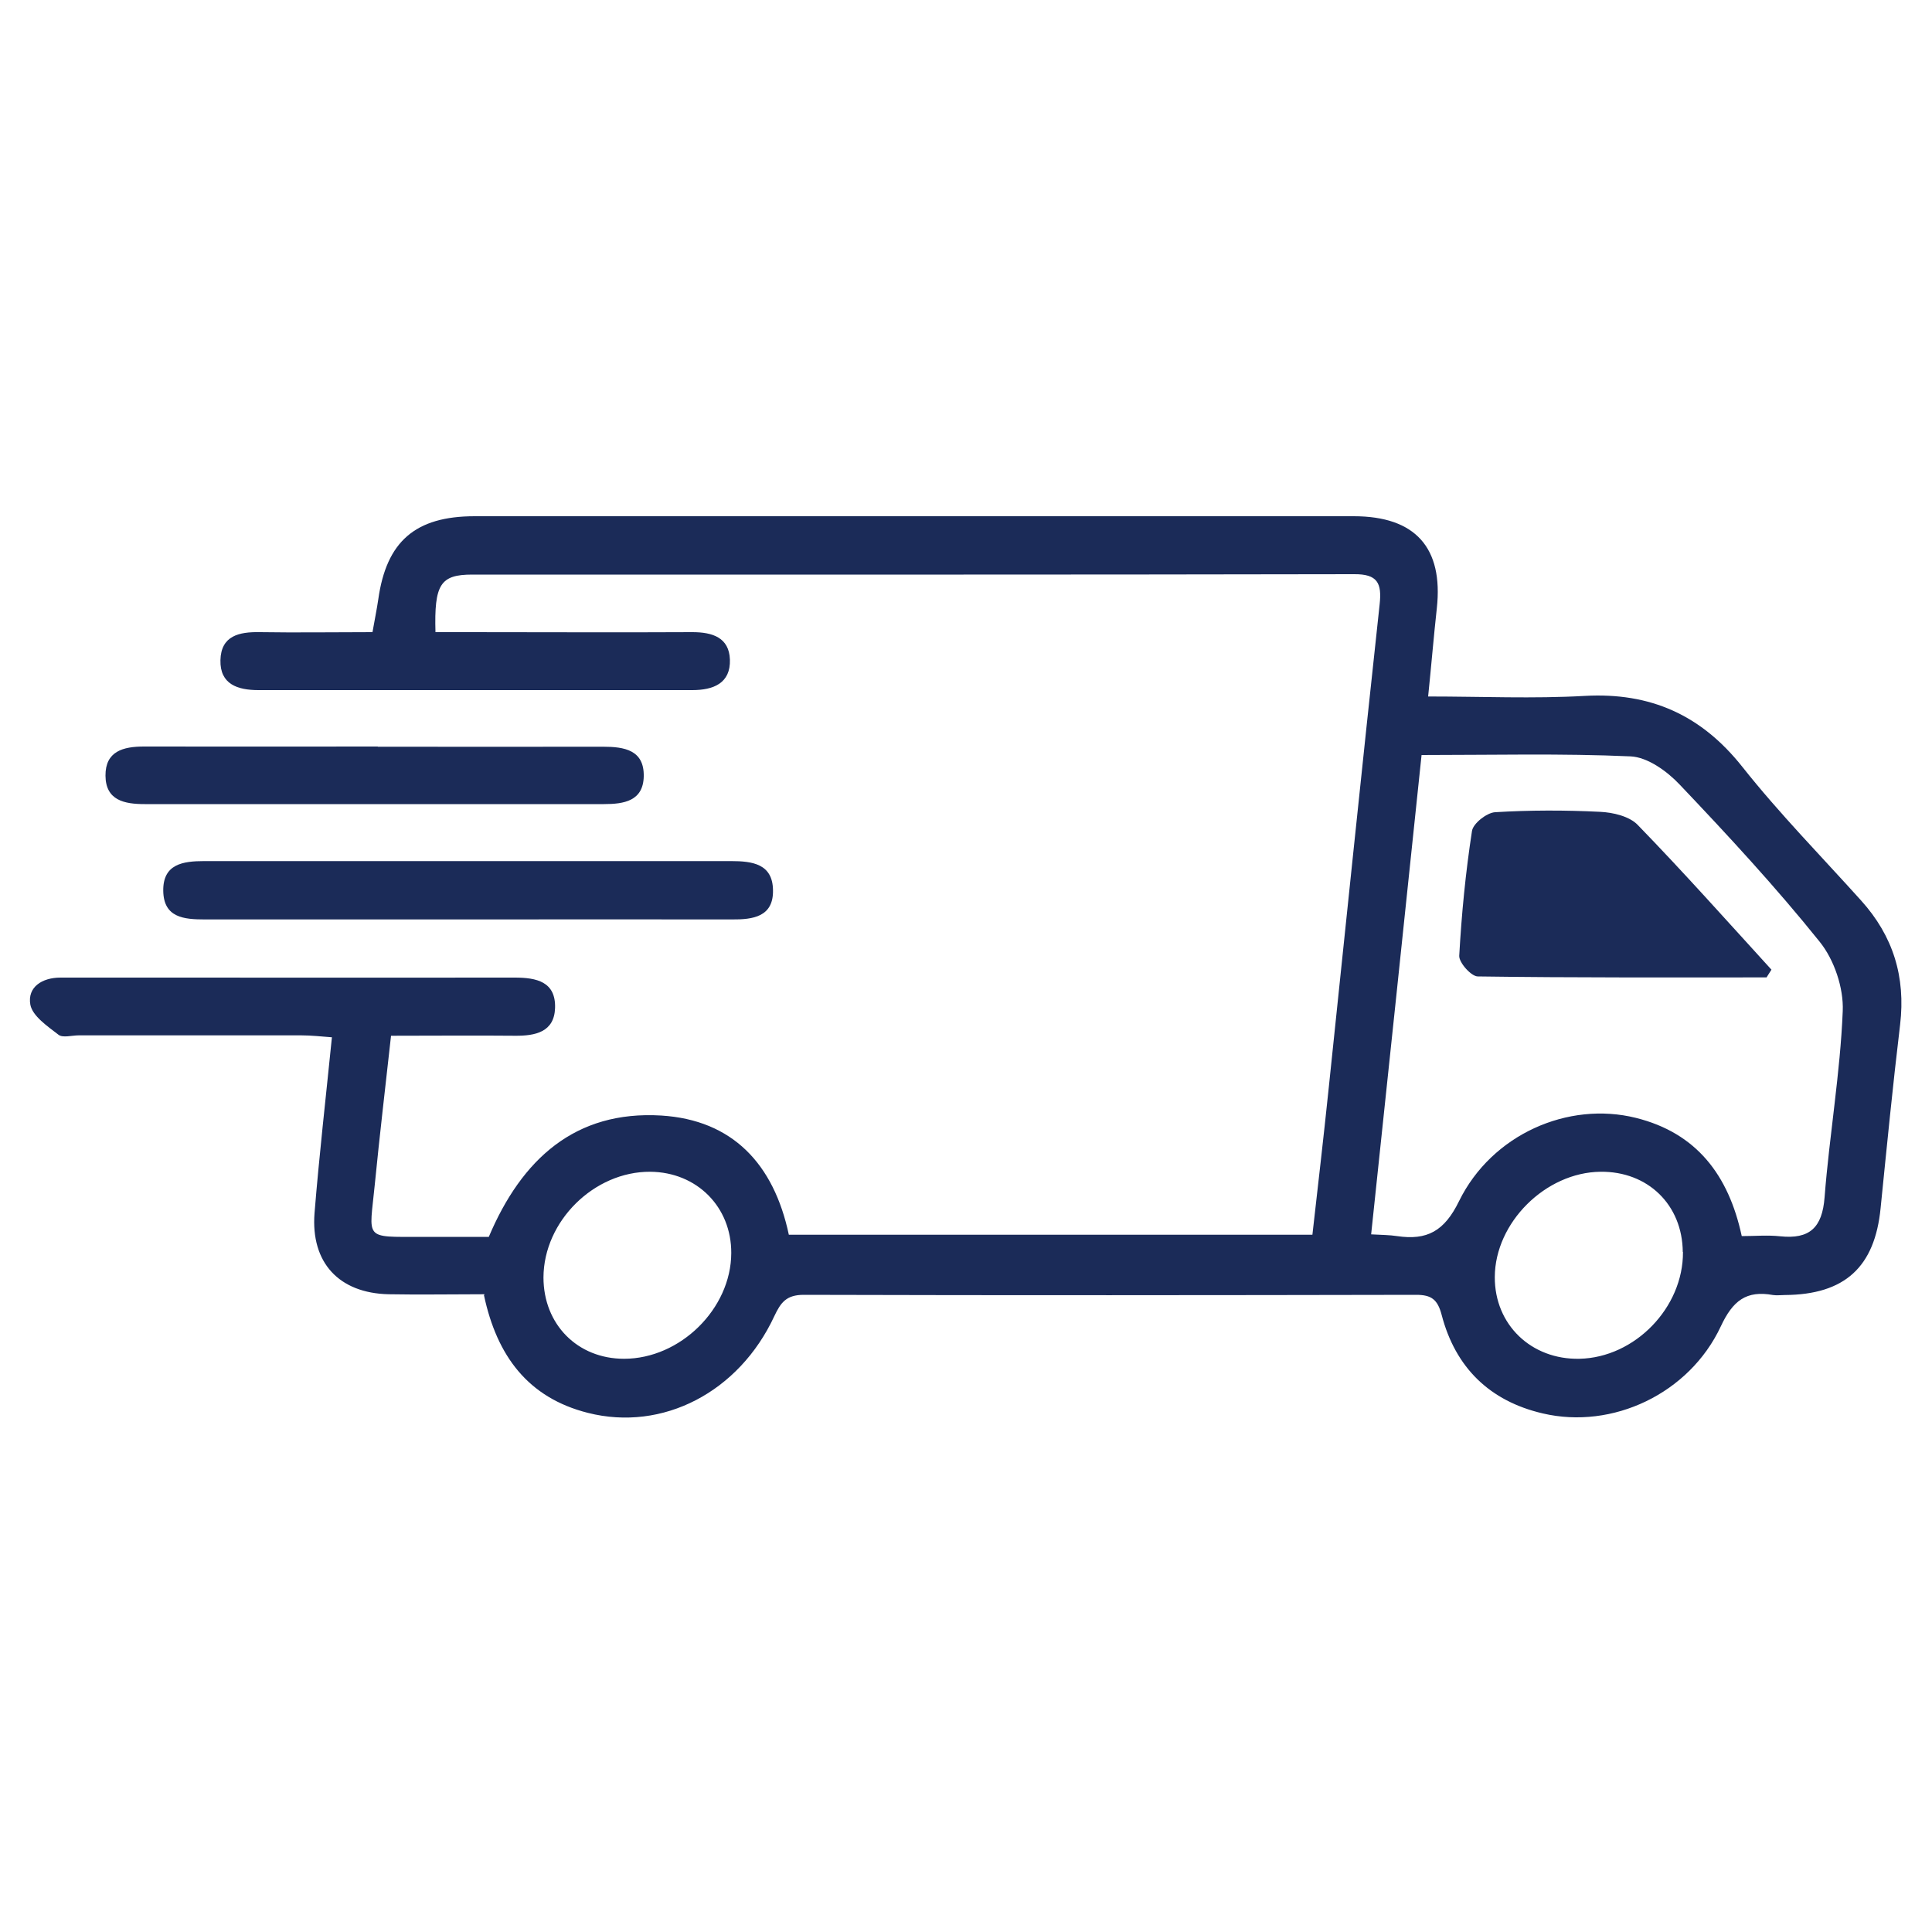<svg viewBox="0 0 100 100" xmlns="http://www.w3.org/2000/svg" data-name="Layer 1" id="Layer_1">
  <defs>
    <style>
      .cls-1 {
        fill: #1b2b58;
      }
    </style>
  </defs>
  <path d="M25.08,66.99c-1.74,0-3.35.03-4.97,0-2.56-.06-4.03-1.63-3.83-4.2.24-2.97.58-5.93.9-9.1-.54-.04-1.06-.1-1.58-.1-3.84,0-7.68,0-11.53,0-.35,0-.82.14-1.04-.03-.57-.44-1.35-.97-1.46-1.56-.16-.91.61-1.4,1.56-1.4,2.07,0,4.15,0,6.22,0,5.76,0,11.53.01,17.29,0,1.13,0,2.13.21,2.09,1.57-.04,1.25-1.02,1.45-2.08,1.44-2.07-.02-4.13,0-6.41,0-.29,2.62-.59,5.15-.84,7.69-.28,2.89-.62,2.72,2.44,2.72,1.16,0,2.32,0,3.46,0,1.7-4.02,4.47-6.55,8.93-6.28,3.68.23,5.82,2.5,6.6,6.17h27.1c.28-2.47.57-4.97.83-7.46.88-8.39,1.74-16.79,2.65-25.17.12-1.1-.11-1.57-1.32-1.56-15.22.03-30.43.02-45.65.02-1.65,0-1.97.51-1.9,2.98.54,0,1.08,0,1.62,0,3.89,0,7.79.02,11.68,0,1.04,0,1.9.28,1.94,1.42.04,1.23-.86,1.58-1.95,1.58-7.48,0-14.96,0-22.45,0-1.08,0-2-.3-1.97-1.55.03-1.27.97-1.47,2.04-1.45,1.91.03,3.83,0,5.83,0,.11-.63.22-1.16.3-1.7.42-2.99,1.91-4.3,4.99-4.3,8.85,0,17.69,0,26.54,0,6.32,0,12.64,0,18.96,0,3.19,0,4.64,1.63,4.3,4.76-.16,1.45-.28,2.91-.45,4.57,2.78,0,5.44.12,8.1-.03,3.41-.19,6.04.99,8.17,3.68,1.91,2.41,4.08,4.62,6.14,6.91,1.66,1.84,2.31,3.95,2.02,6.42-.38,3.16-.69,6.33-1.01,9.5-.3,3.05-1.85,4.48-4.96,4.5-.2,0-.41.03-.61,0-1.38-.25-2.08.29-2.7,1.62-1.64,3.5-5.62,5.35-9.21,4.51-2.76-.64-4.53-2.38-5.24-5.1-.21-.8-.53-1.04-1.32-1.04-10.57.02-21.13.03-31.7,0-.9,0-1.19.4-1.52,1.1-1.83,3.94-5.78,5.99-9.65,5.01-3.09-.78-4.71-2.94-5.38-6.09ZM90.16,63.98c.68,0,1.33-.06,1.98.01,1.52.16,2.18-.44,2.3-2.02.25-3.22.81-6.42.94-9.64.05-1.19-.44-2.65-1.19-3.58-2.27-2.83-4.75-5.51-7.25-8.14-.65-.69-1.66-1.42-2.54-1.46-3.56-.16-7.14-.07-10.82-.07-.87,8.31-1.73,16.51-2.61,24.81.55.03.95.03,1.34.09,1.55.23,2.45-.25,3.21-1.81,1.7-3.46,5.65-5.18,9.15-4.31,3.14.78,4.8,2.96,5.48,6.11ZM28.13,66.12c0,2.43,1.76,4.21,4.17,4.21,2.91,0,5.54-2.59,5.55-5.47.01-2.39-1.78-4.19-4.19-4.21-2.91-.02-5.52,2.56-5.53,5.47ZM87.1,64.8c-.02-2.44-1.81-4.18-4.26-4.15-2.84.03-5.46,2.63-5.47,5.45-.01,2.46,1.88,4.28,4.38,4.23,2.87-.06,5.38-2.65,5.36-5.53Z" class="cls-1"></path>
  <path d="M24.24,47.59c-4.54,0-9.09,0-13.63,0-1.09,0-2.14-.09-2.16-1.48-.02-1.39,1.02-1.54,2.12-1.54,9.09,0,18.18,0,27.27,0,1.1,0,2.15.14,2.17,1.5.03,1.38-1.03,1.53-2.13,1.52-4.54-.01-9.09,0-13.63,0Z" class="cls-1"></path>
  <path d="M19.55,38.65c3.89,0,7.77.01,11.66,0,1.11,0,2.14.17,2.11,1.54-.03,1.27-1.02,1.43-2.06,1.43-7.92,0-15.84,0-23.77,0-1.05,0-2.02-.19-2.03-1.47-.01-1.27.92-1.51,1.99-1.51,4.04.01,8.07,0,12.11,0h0Z" class="cls-1"></path>
  <path d="M91.43,50.59c-4.98,0-9.96.02-14.94-.05-.34,0-.98-.72-.96-1.07.12-2.16.33-4.32.66-6.46.06-.39.76-.94,1.19-.97,1.81-.11,3.63-.11,5.44-.02.67.03,1.52.23,1.95.68,2.37,2.44,4.63,4.98,6.92,7.49-.09.14-.17.27-.26.41Z" class="cls-1"></path>
</svg>